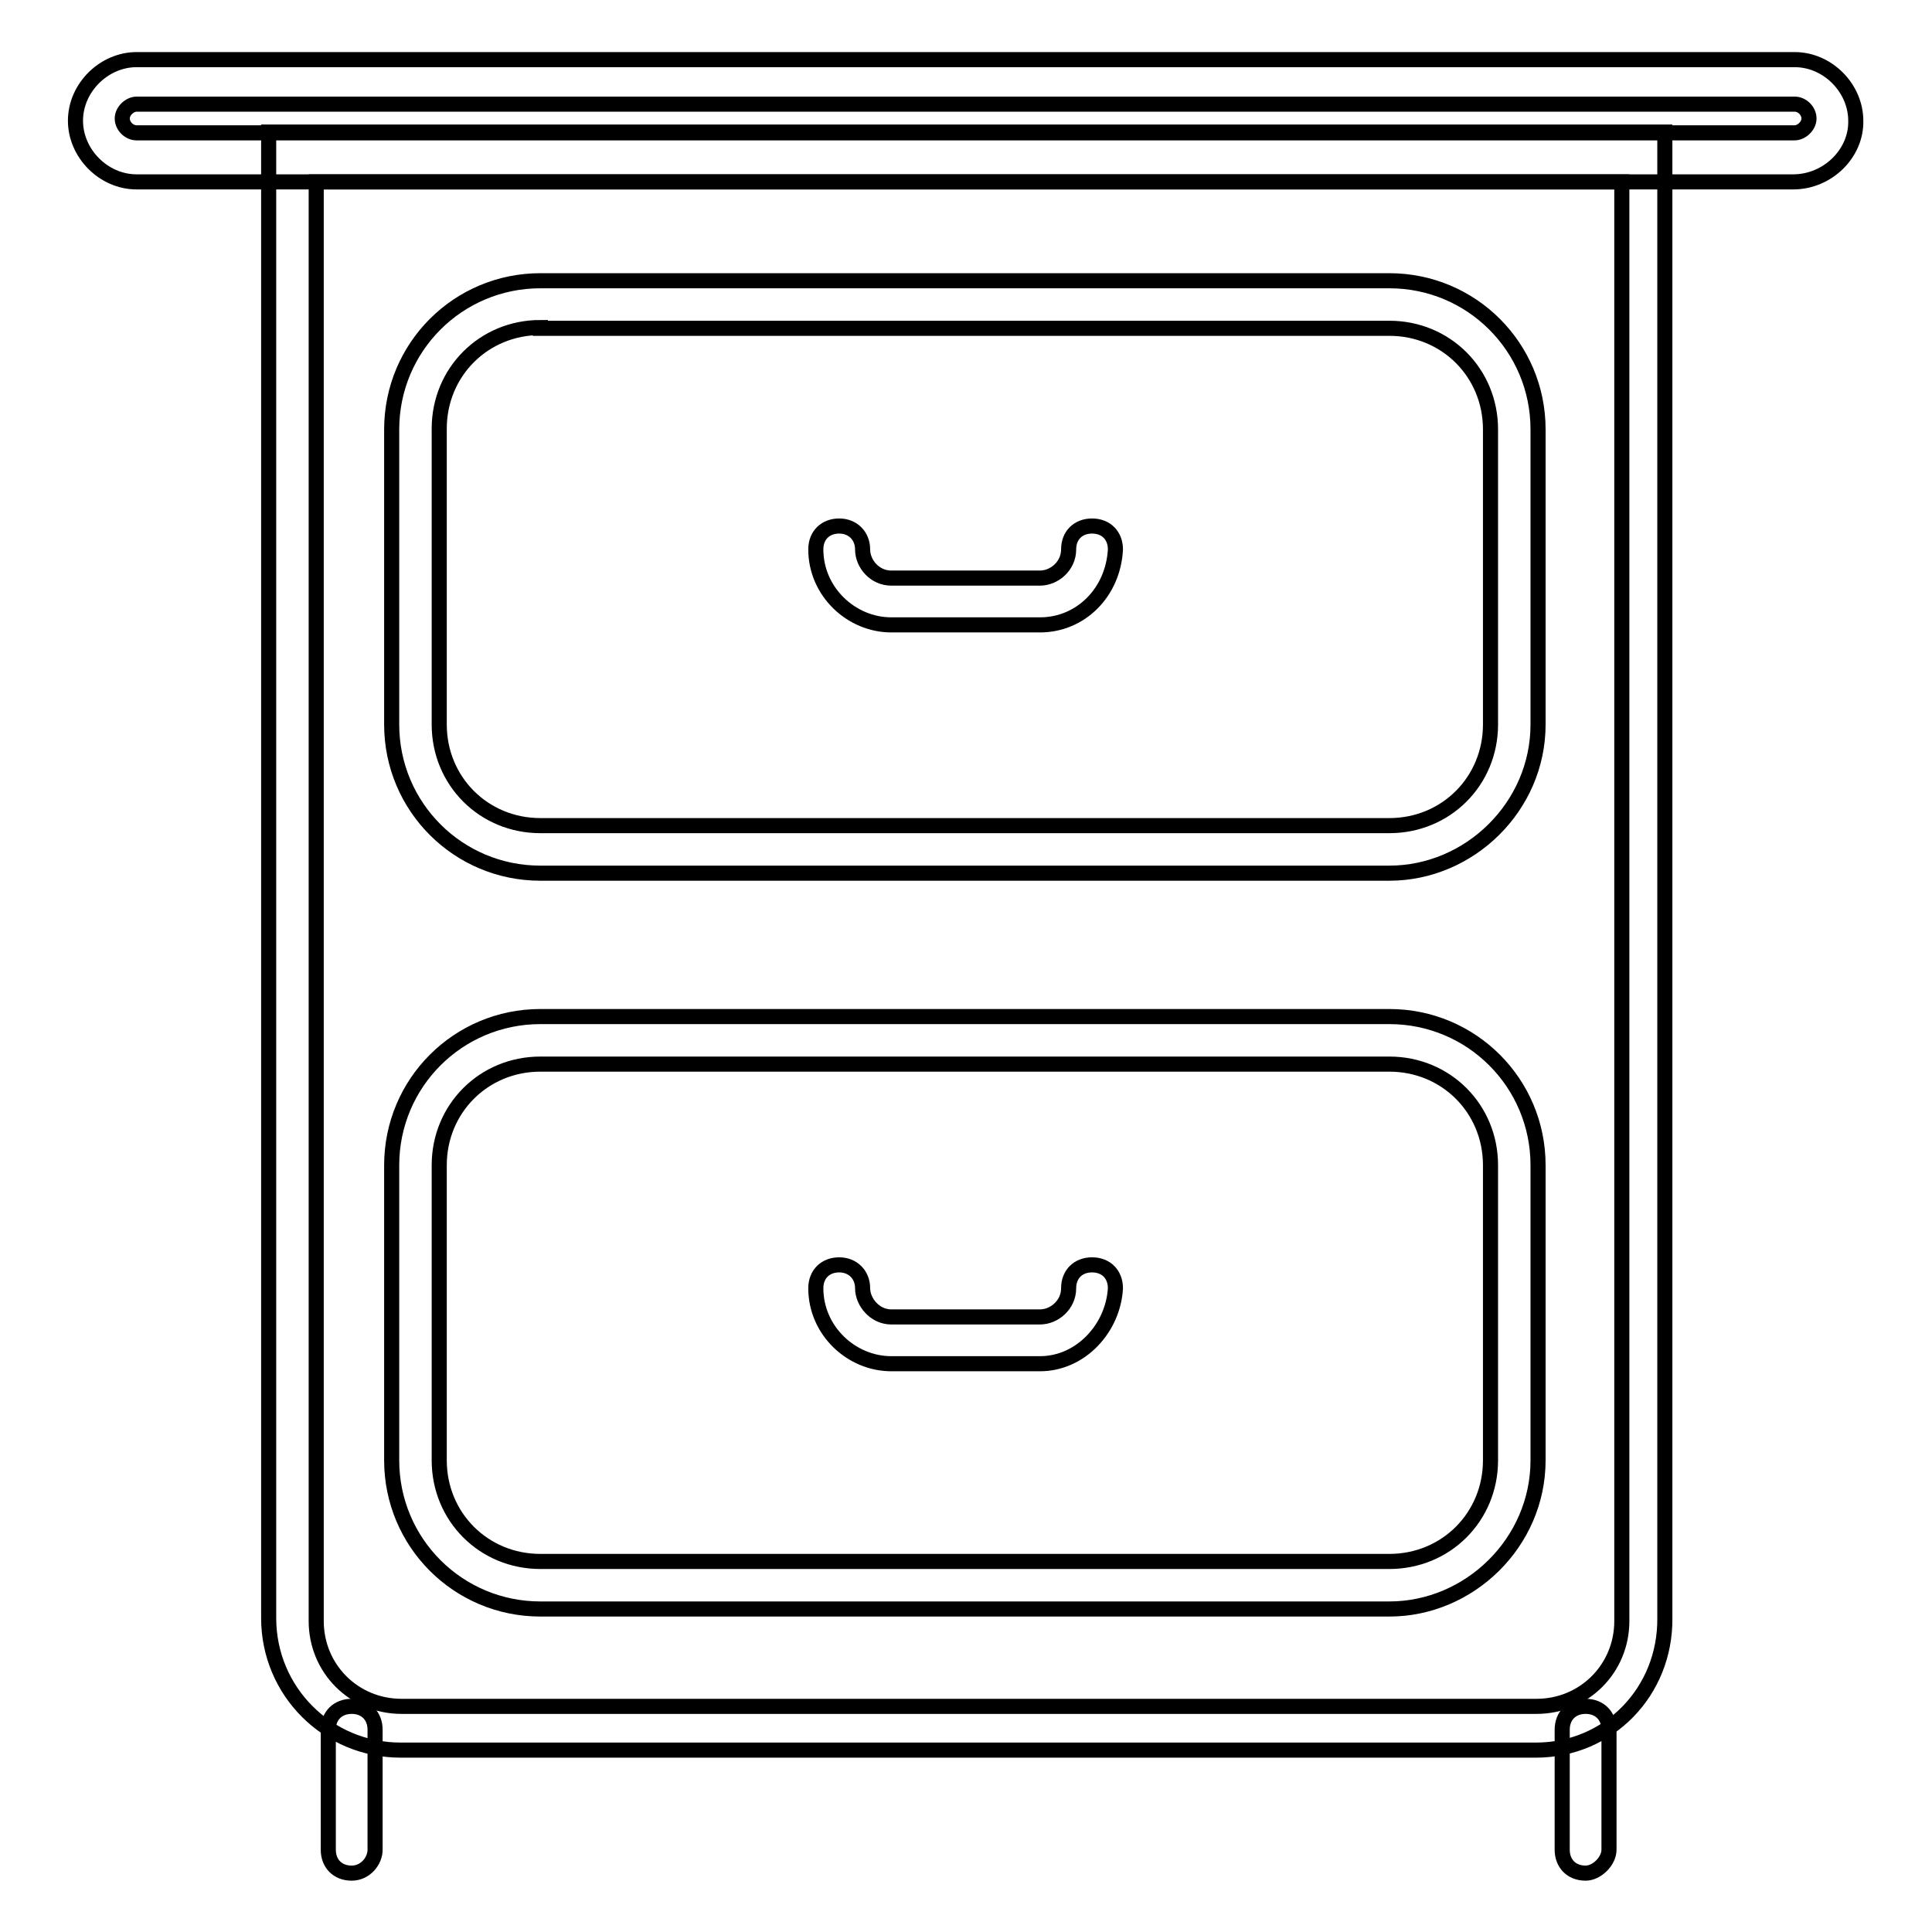 <?xml version="1.0" encoding="utf-8"?>
<!-- Svg Vector Icons : http://www.onlinewebfonts.com/icon -->
<!DOCTYPE svg PUBLIC "-//W3C//DTD SVG 1.1//EN" "http://www.w3.org/Graphics/SVG/1.1/DTD/svg11.dtd">
<svg version="1.1" xmlns="http://www.w3.org/2000/svg" xmlns:xlink="http://www.w3.org/1999/xlink" x="0px" y="0px" viewBox="0 0 256 256" enable-background="new 0 0 256 256" xml:space="preserve">
<g> <path stroke-width="2" fill-opacity="0" stroke="#000000"  d="M203.5,231.9H53.1c-9.7,0-17.5-7.8-17.5-17.5V17.5h185v196.9C220.7,224.1,213.2,231.9,203.5,231.9z  M41.9,24.1v190.7c0,6.3,5,11.3,11.3,11.3h150.4c6.3,0,11.3-5,11.3-11.3V24.1H41.9z"/> <path stroke-width="2" fill-opacity="0" stroke="#000000"  d="M46.6,248.2c-1.9,0-3.1-1.3-3.1-3.1v-15.9c0-1.9,1.3-3.1,3.1-3.1c1.9,0,3.1,1.3,3.1,3.1v15.9 C49.7,246.6,48.4,248.2,46.6,248.2z M210.1,248.2c-1.9,0-3.1-1.3-3.1-3.1v-15.9c0-1.9,1.3-3.1,3.1-3.1c1.9,0,3.1,1.3,3.1,3.1v15.9 C213.2,246.6,211.6,248.2,210.1,248.2z M184.1,115.7H71.6c-10.9,0-19.7-8.8-19.7-19.7V56.9c0-10.9,8.8-19.7,19.7-19.7h112.5 c10.9,0,19.7,8.8,19.7,19.7V96C203.8,106.9,194.7,115.7,184.1,115.7z M71.6,43.4c-7.5,0-13.4,5.9-13.4,13.4V96 c0,7.5,5.9,13.4,13.4,13.4h112.5c7.5,0,13.4-5.9,13.4-13.4V56.9c0-7.5-5.9-13.4-13.4-13.4H71.6z M184.1,213.2H71.6 c-10.9,0-19.7-8.8-19.7-19.7v-39.1c0-10.9,8.8-19.7,19.7-19.7h112.5c10.9,0,19.7,8.8,19.7,19.7v39.1 C203.8,204.4,194.7,213.2,184.1,213.2z M71.6,141c-7.5,0-13.4,5.9-13.4,13.4v39.1c0,7.5,5.9,13.4,13.4,13.4h112.5 c7.5,0,13.4-5.9,13.4-13.4v-39.1c0-7.5-5.9-13.4-13.4-13.4H71.6z"/> <path stroke-width="2" fill-opacity="0" stroke="#000000"  d="M137.8,82.8h-19.7c-5.3,0-10-4.4-10-10c0-1.9,1.3-3.1,3.1-3.1s3.1,1.3,3.1,3.1c0,1.9,1.6,3.8,3.8,3.8h19.7 c1.9,0,3.8-1.6,3.8-3.8c0-1.9,1.3-3.1,3.1-3.1c1.9,0,3.1,1.3,3.1,3.1C147.5,78.5,143.2,82.8,137.8,82.8L137.8,82.8z M137.8,180.7 h-19.7c-5.3,0-10-4.4-10-10c0-1.9,1.3-3.1,3.1-3.1s3.1,1.3,3.1,3.1s1.6,3.8,3.8,3.8h19.7c1.9,0,3.8-1.6,3.8-3.8 c0-1.9,1.3-3.1,3.1-3.1c1.9,0,3.1,1.3,3.1,3.1C147.5,176,143.2,180.7,137.8,180.7L137.8,180.7z M237.6,24.1H18.1 c-4.4,0-8.1-3.8-8.1-8.1c0-4.4,3.8-8.1,8.1-8.1h219.7c4.4,0,8.1,3.8,8.1,8.1C246,20.3,242.2,24.1,237.6,24.1z M18.1,13.8 c-0.9,0-1.9,0.9-1.9,1.9s0.9,1.9,1.9,1.9h219.7c0.9,0,1.9-0.9,1.9-1.9s-0.9-1.9-1.9-1.9H18.1L18.1,13.8z"/></g>
</svg>